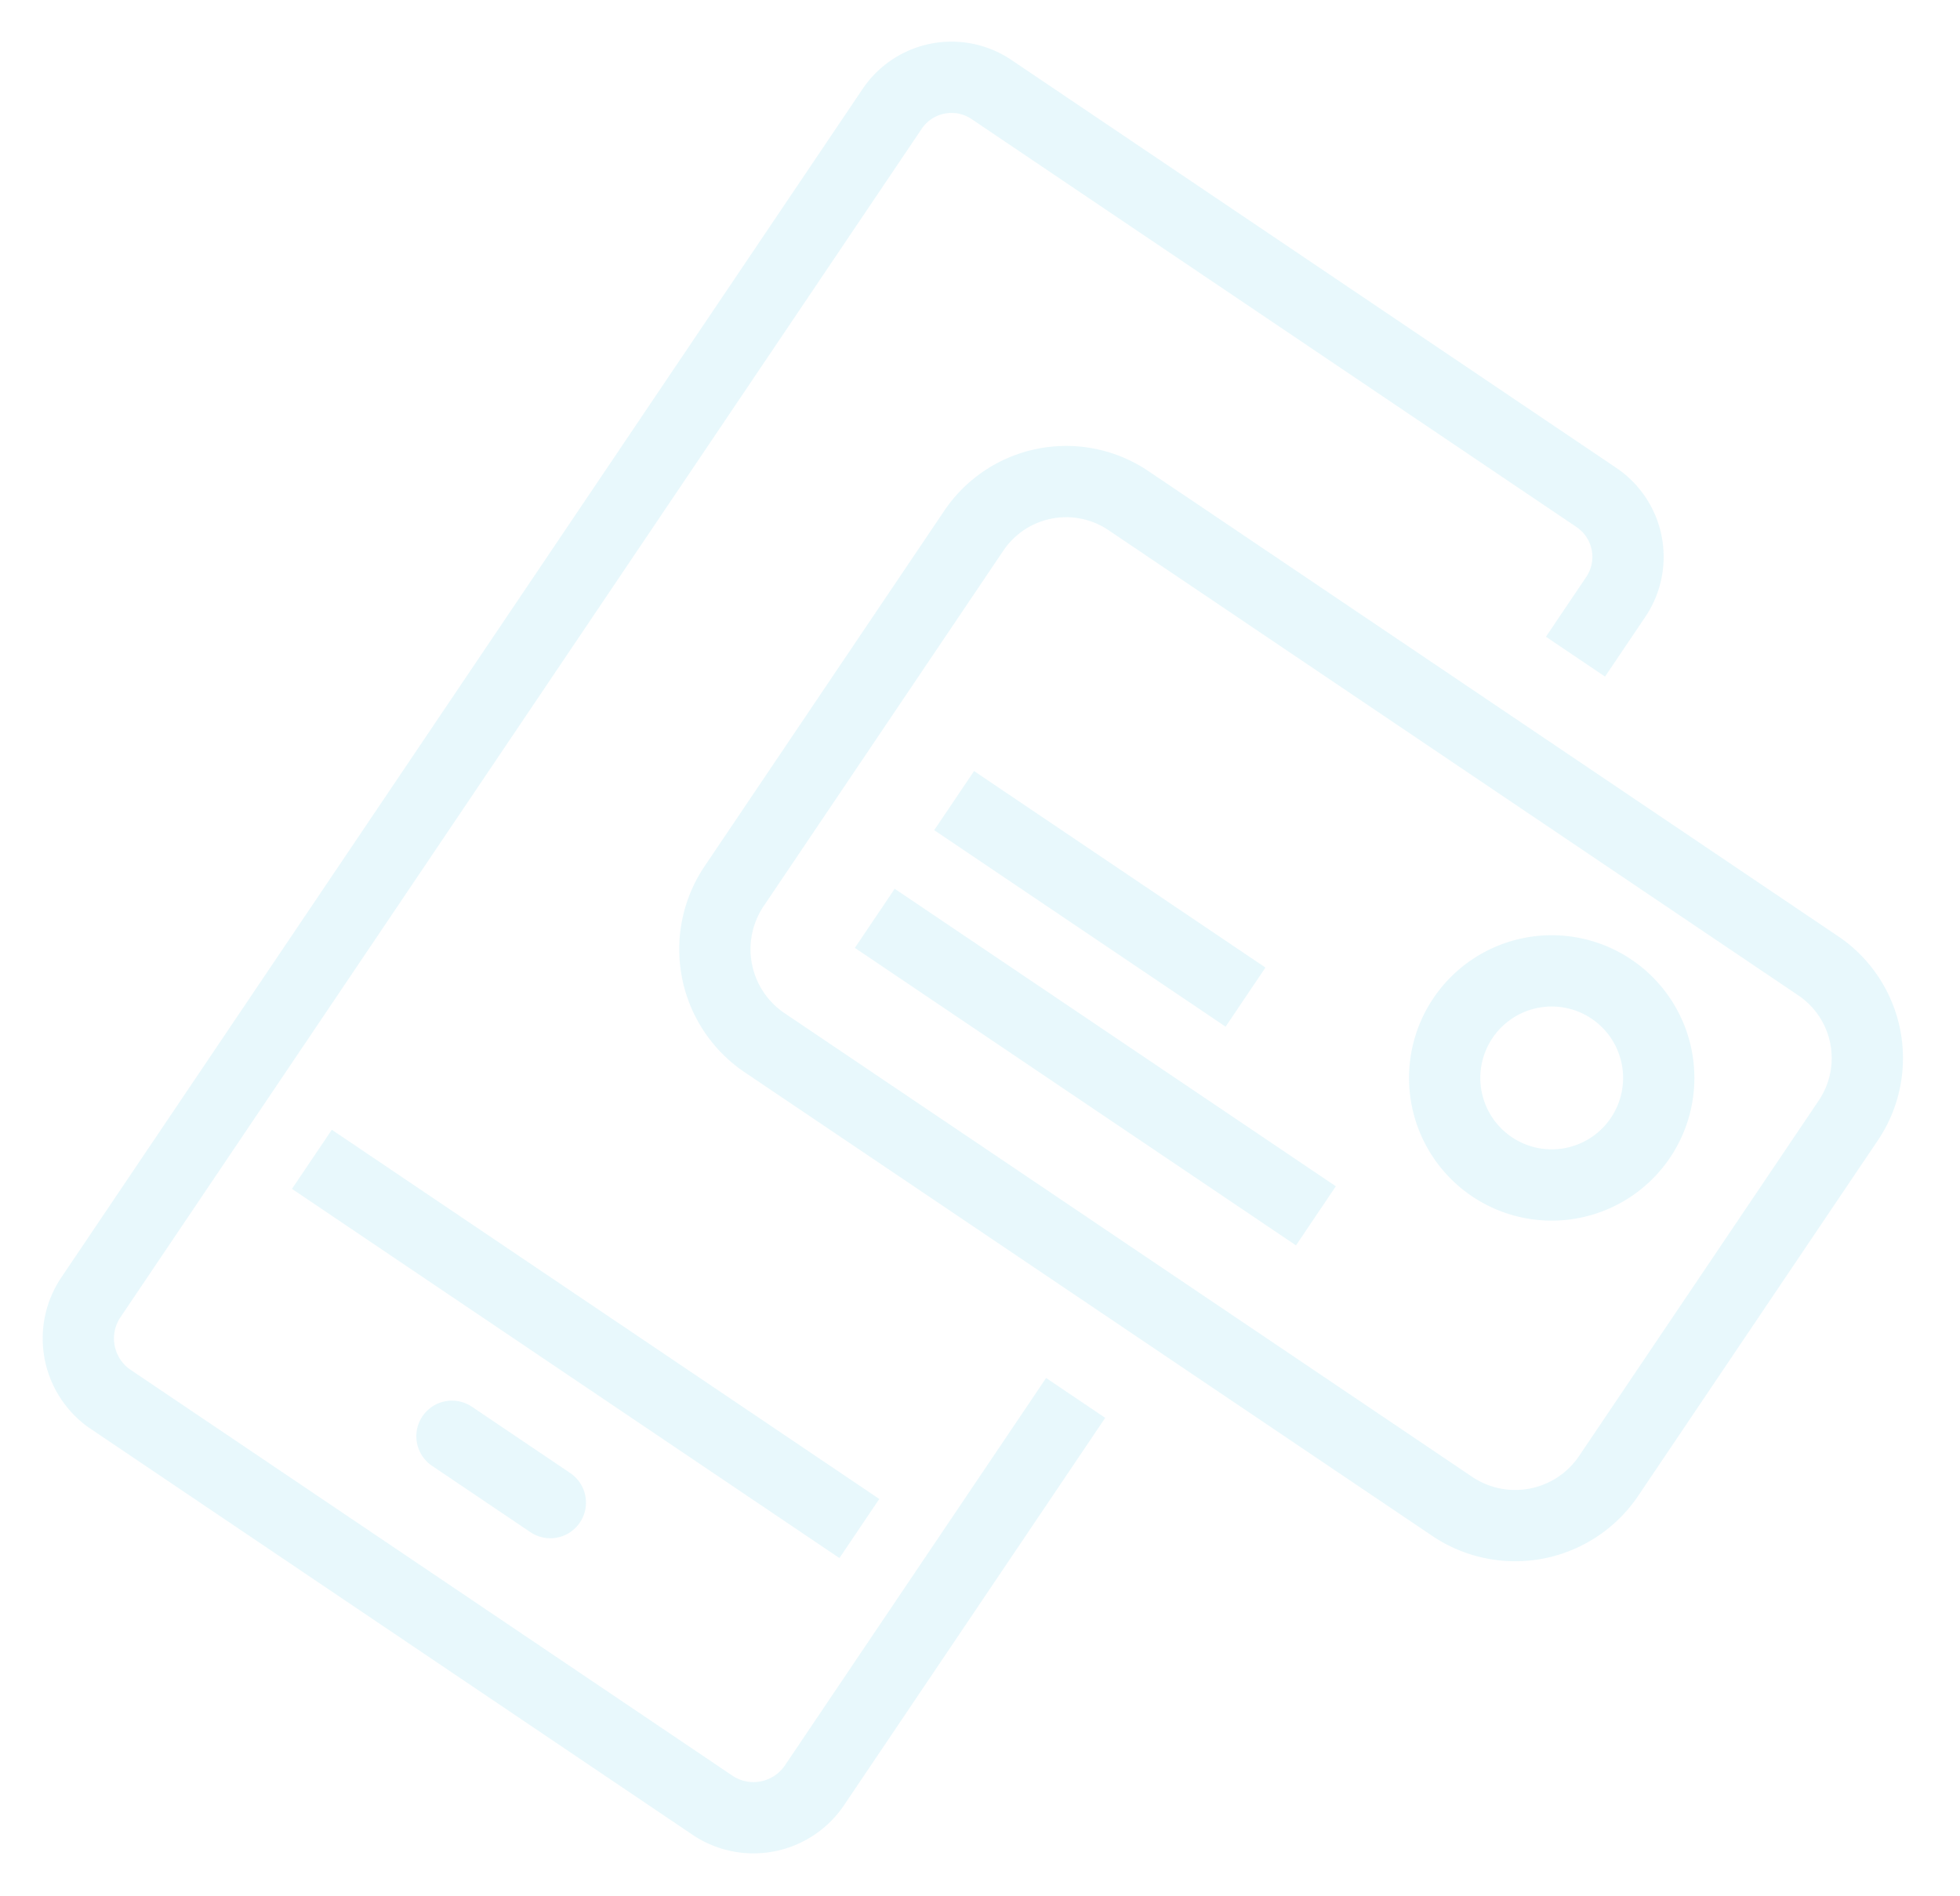 <svg xmlns="http://www.w3.org/2000/svg" width="137.444" height="132.936" viewBox="0 0 137.444 132.936">
  <g id="icon" transform="matrix(0.829, 0.559, -0.559, 0.829, 65.369, 3.471)" opacity="0.12">
    <g id="グループ_330" data-name="グループ 330" transform="translate(21.285 18.533)">
      <g id="グループ_329" data-name="グループ 329">
        <path id="パス_46" data-name="パス 46" d="M7.784,45.783A7.908,7.908,0,0,1,0,37.879V7.788A7.811,7.811,0,0,1,7.784,0h58.4a7.809,7.809,0,0,1,7.788,7.788V37.879a7.907,7.907,0,0,1-7.788,7.9Z" fill="rgba(0,0,0,0)" stroke="#3fc6e5" stroke-miterlimit="10" stroke-width="5"/>
        <line id="線_25" data-name="線 25" x2="37.316" transform="translate(9.438 34.232)" fill="none" stroke="#3fc6e5" stroke-linejoin="round" stroke-width="5"/>
        <line id="線_26" data-name="線 26" x2="24.649" transform="translate(9.438 24.276)" fill="none" stroke="#3fc6e5" stroke-linejoin="round" stroke-width="5"/>
      </g>
      <path id="パス_47" data-name="パス 47" d="M15.015,7.507A7.507,7.507,0,1,1,7.508,0,7.51,7.51,0,0,1,15.015,7.507Z" transform="translate(47.551 9.461)" fill="rgba(0,0,0,0)" stroke="#3fc6e5" stroke-linecap="round" stroke-linejoin="round" stroke-width="5"/>
    </g>
    <g id="グループ_334" data-name="グループ 334" transform="translate(0 0)">
      <g id="グループ_333" data-name="グループ 333">
        <g id="グループ_332" data-name="グループ 332">
          <g id="グループ_331" data-name="グループ 331">
            <path id="パス_48" data-name="パス 48" d="M61.207,72.771v32.751a5.164,5.164,0,0,1-5.011,5.171H5.007A5.161,5.161,0,0,1,0,105.522V5.007A5.02,5.02,0,0,1,5.007,0H56.2a5.023,5.023,0,0,1,5.011,5.007v5.07" fill="rgba(0,0,0,0)" stroke="#3fc6e5" stroke-linejoin="round" stroke-width="5"/>
            <line id="線_27" data-name="線 27" x2="46.311" transform="translate(7.439 88.847)" fill="none" stroke="#3fc6e5" stroke-linejoin="round" stroke-width="5"/>
            <line id="線_28" data-name="線 28" x2="8.322" transform="translate(26.442 99.457)" fill="none" stroke="#3fc6e5" stroke-linecap="round" stroke-linejoin="round" stroke-width="5"/>
          </g>
        </g>
      </g>
    </g>
  </g>
</svg>
